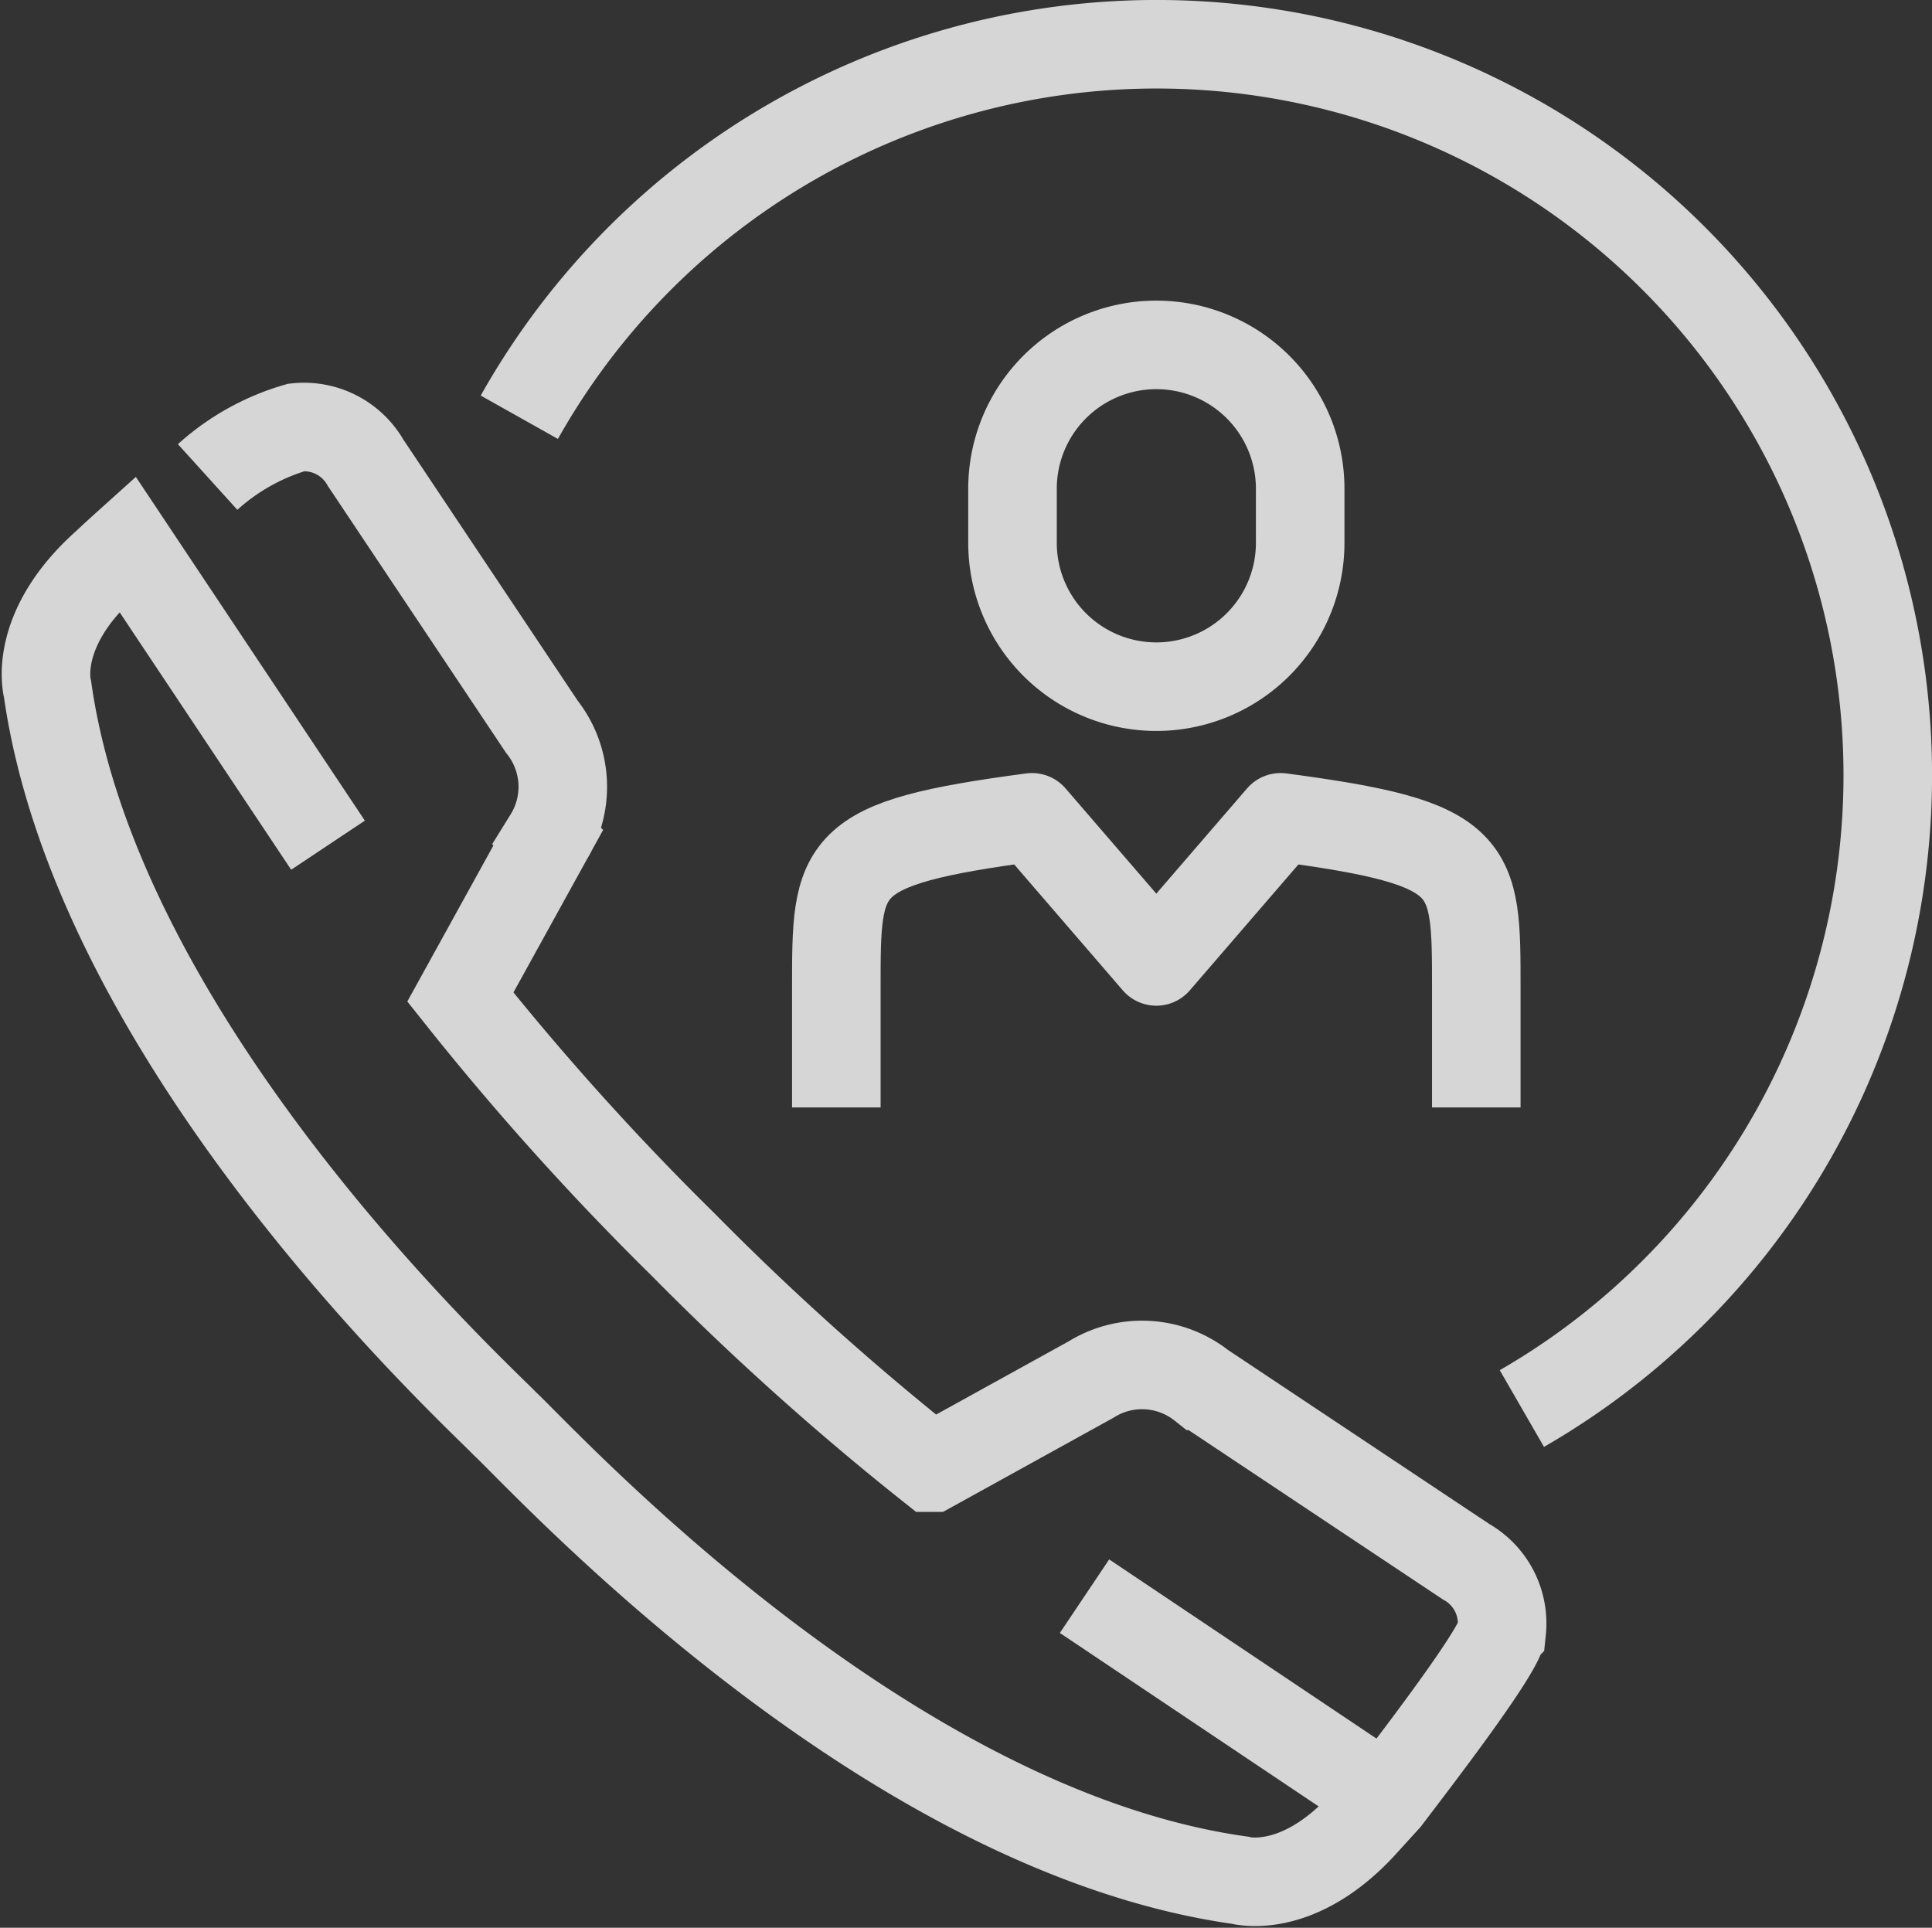 <svg xmlns="http://www.w3.org/2000/svg" width="54.546" height="54.429" viewBox="0 0 54.546 54.429"><rect x="0" y="0" width="54.546" height="54.429" fill="#333333" stroke="none"/><g id="Group_95" data-name="Group 95" transform="translate(-876.057 -9210.104)" opacity="0.8"><line id="Line_34" data-name="Line 34" x1="8.525" y1="5.715" transform="translate(906.676 9255.172)" fill="none" stroke="#fff" stroke-width="2.5"></line><path id="Path_674" data-name="Path 674" d="M12.964,72.28,7.3,63.778c-.37.333-.6.551-.6.551-2.127,1.895-1.654,3.551-1.654,3.551,1.437,10.128,12.1,19.885,12.912,20.734,1.1,1.021,10.623,11.466,20.752,12.89,0,0,1.656.472,3.55-1.658l.589-.648c.729-.962,3.23-4.2,3.253-4.738a2,2,0,0,0-1.008-1.95l-7.455-4.965a2.722,2.722,0,0,0-3.135-.176l-4.5,2.486A77.74,77.74,0,0,1,23,83.567a77.861,77.861,0,0,1-6.3-7l2.483-4.5A2.727,2.727,0,0,0,19,68.934l-4.974-7.45a2,2,0,0,0-1.952-1,6.39,6.39,0,0,0-2.509,1.4" transform="translate(872.354 9161.688)" fill="none" stroke="#fff" stroke-width="2.5"></path><path id="Path_675" data-name="Path 675" d="M73.652,15.531a20.64,20.64,0,1,1,28.305,27.989" transform="translate(817.067 9206.354)" fill="none" stroke="#fff" stroke-linejoin="round" stroke-width="2.5"></path><path id="Path_676" data-name="Path 676" d="M137.692,125.3v-3.364c0-3.511.017-4.094-5.525-4.828l-3.509,4.069-3.509-4.069c-5.541.734-5.525,1.317-5.525,4.828V125.3" transform="translate(780.045 9116.073)" fill="none" stroke="#fff" stroke-linejoin="round" stroke-width="2.5"></path><path id="Path_677" data-name="Path 677" d="M153.293,53.936a4.061,4.061,0,1,1-8.122,0V52.408a4.061,4.061,0,1,1,8.122,0Z" transform="translate(759.472 9171.495)" fill="none" stroke="#fff" stroke-width="2.5"></path></g></svg>